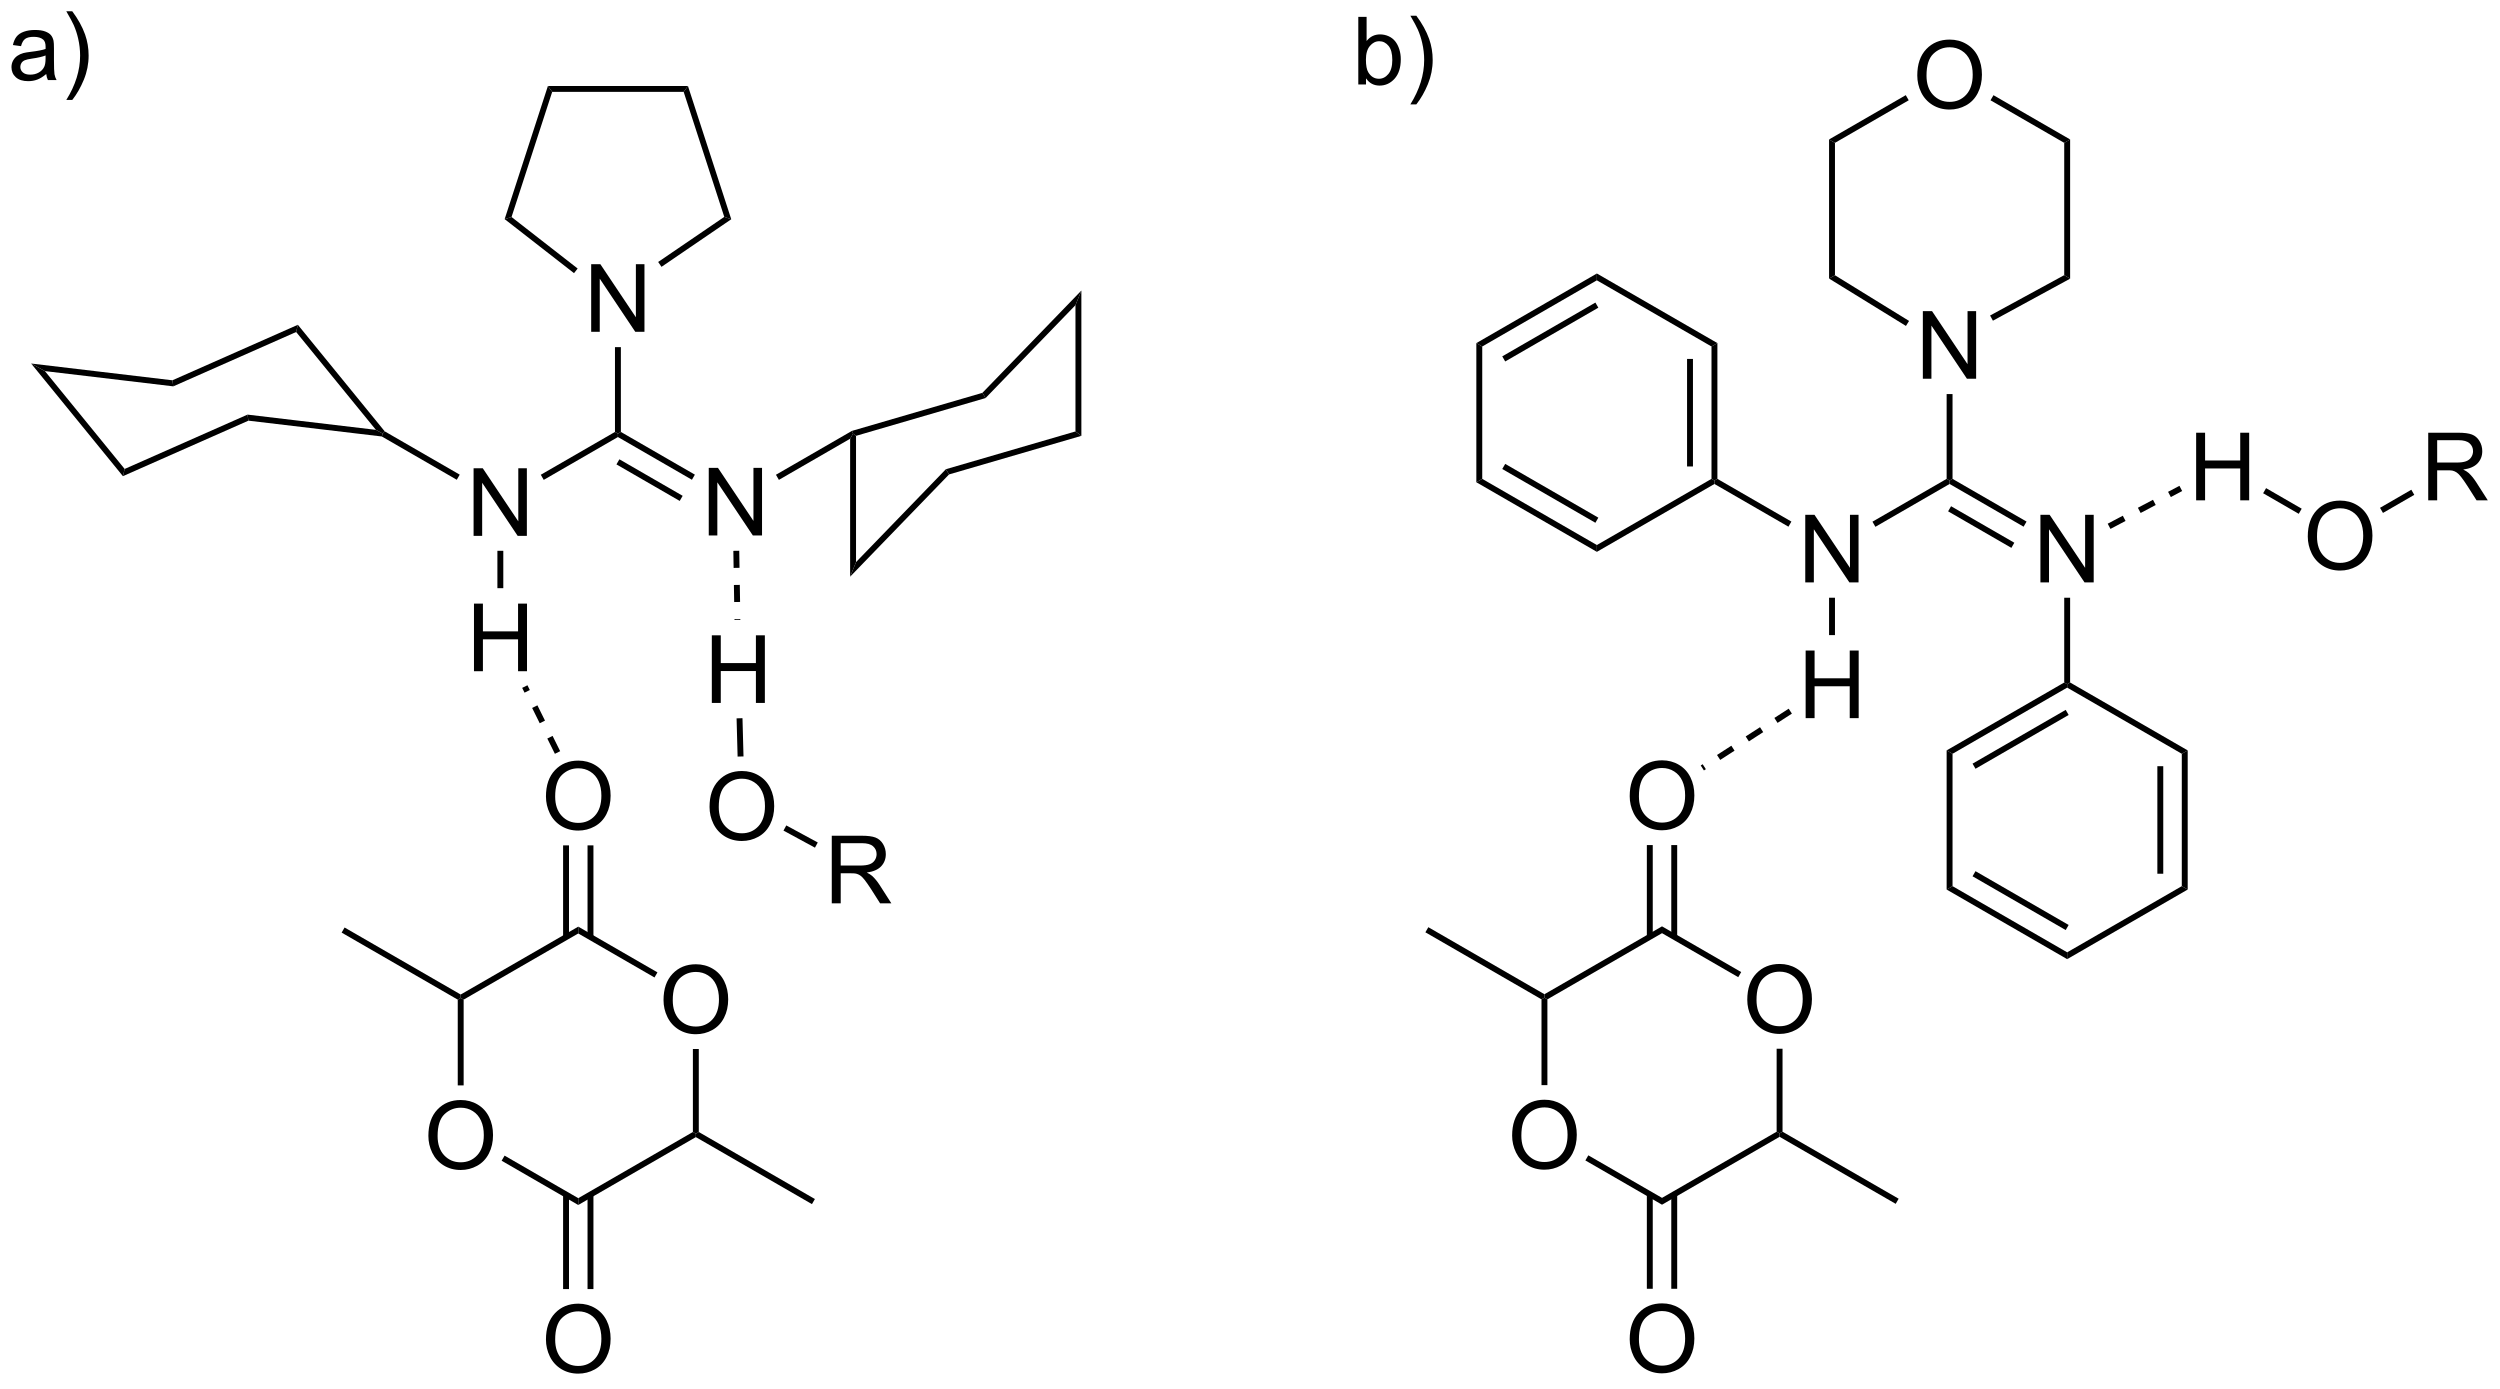 <?xml version="1.0" encoding="UTF-8"?>
<!DOCTYPE svg PUBLIC '-//W3C//DTD SVG 1.0//EN'
          'http://www.w3.org/TR/2001/REC-SVG-20010904/DTD/svg10.dtd'>
<svg stroke-dasharray="none" shape-rendering="auto" xmlns="http://www.w3.org/2000/svg" font-family="'Dialog'" text-rendering="auto" width="90" fill-opacity="1" color-interpolation="auto" color-rendering="auto" preserveAspectRatio="xMidYMid meet" font-size="12px" viewBox="0 0 90 50" fill="black" xmlns:xlink="http://www.w3.org/1999/xlink" stroke="black" image-rendering="auto" stroke-miterlimit="10" stroke-linecap="square" stroke-linejoin="miter" font-style="normal" stroke-width="1" height="50" stroke-dashoffset="0" font-weight="normal" stroke-opacity="1"
><!--Generated by the Batik Graphics2D SVG Generator--><defs id="genericDefs"
  /><g
  ><defs id="defs1"
    ><clipPath clipPathUnits="userSpaceOnUse" id="clipPath1"
      ><path d="M0.943 2.059 L218.702 2.059 L218.702 122.76 L0.943 122.76 L0.943 2.059 Z"
      /></clipPath
      ><clipPath clipPathUnits="userSpaceOnUse" id="clipPath2"
      ><path d="M0.442 56.202 L0.442 173.546 L212.146 173.546 L212.146 56.202 Z"
      /></clipPath
    ></defs
    ><g transform="scale(0.413,0.413) translate(-0.943,-2.059) matrix(1.029,0,0,1.029,0.489,-55.75)"
    ><path d="M40.559 101.575 L40.559 95.848 L41.338 95.848 L44.346 100.343 L44.346 95.848 L45.072 95.848 L45.072 101.575 L44.294 101.575 L41.286 97.075 L41.286 101.575 L40.559 101.575 Z" stroke="none" clip-path="url(#clipPath2)"
    /></g
    ><g transform="matrix(0.425,0,0,0.425,-0.188,-23.893)"
    ><path d="M46.5 96.867 L46.25 96.434 L52.534 92.806 L52.784 92.95 L52.784 93.239 Z" stroke="none" clip-path="url(#clipPath2)"
    /></g
    ><g transform="matrix(0.425,0,0,0.425,-0.188,-23.893)"
    ><path d="M60.478 101.575 L60.478 95.848 L61.257 95.848 L64.264 100.343 L64.264 95.848 L64.991 95.848 L64.991 101.575 L64.212 101.575 L61.205 97.075 L61.205 101.575 L60.478 101.575 Z" stroke="none" clip-path="url(#clipPath2)"
    /></g
    ><g transform="matrix(0.425,0,0,0.425,-0.188,-23.893)"
    ><path d="M52.784 93.239 L52.784 92.95 L53.034 92.806 L59.303 96.425 L59.053 96.858 ZM52.659 95.557 L58.018 98.651 L58.268 98.218 L52.909 95.124 Z" stroke="none" clip-path="url(#clipPath2)"
    /></g
    ><g transform="matrix(0.425,0,0,0.425,-0.188,-23.893)"
    ><path d="M50.519 84.325 L50.519 78.598 L51.297 78.598 L54.305 83.093 L54.305 78.598 L55.032 78.598 L55.032 84.325 L54.253 84.325 L51.245 79.825 L51.245 84.325 L50.519 84.325 Z" stroke="none" clip-path="url(#clipPath2)"
    /></g
    ><g transform="matrix(0.425,0,0,0.425,-0.188,-23.893)"
    ><path d="M53.034 92.806 L52.784 92.95 L52.534 92.806 L52.534 85.625 L53.034 85.625 Z" stroke="none" clip-path="url(#clipPath2)"
    /></g
    ><g transform="matrix(0.425,0,0,0.425,-0.188,-23.893)"
    ><path d="M39.384 96.425 L39.134 96.858 L32.785 93.192 L32.866 92.95 L33.031 92.757 Z" stroke="none" clip-path="url(#clipPath2)"
    /></g
    ><g transform="matrix(0.425,0,0,0.425,-0.188,-23.893)"
    ><path d="M66.419 96.867 L66.169 96.434 L72.604 92.718 L72.703 92.95 L72.453 93.383 Z" stroke="none" clip-path="url(#clipPath2)"
    /></g
    ><g transform="matrix(0.425,0,0,0.425,-0.188,-23.893)"
    ><path d="M40.591 113.075 L40.591 107.348 L41.348 107.348 L41.348 109.7 L44.325 109.7 L44.325 107.348 L45.083 107.348 L45.083 113.075 L44.325 113.075 L44.325 110.374 L41.348 110.374 L41.348 113.075 L40.591 113.075 Z" stroke="none" clip-path="url(#clipPath2)"
    /></g
    ><g transform="matrix(0.425,0,0,0.425,-0.188,-23.893)"
    ><path d="M42.575 102.875 L43.075 102.875 L43.075 106.041 L42.575 106.041 Z" stroke="none" clip-path="url(#clipPath2)"
    /></g
    ><g transform="matrix(0.425,0,0,0.425,-0.188,-23.893)"
    ><path d="M56.475 78.822 L56.193 78.409 L61.792 74.59 L62.384 74.791 Z" stroke="none" clip-path="url(#clipPath2)"
    /></g
    ><g transform="matrix(0.425,0,0,0.425,-0.188,-23.893)"
    ><path d="M62.384 74.791 L61.792 74.59 L58.353 64.003 L58.716 63.503 Z" stroke="none" clip-path="url(#clipPath2)"
    /></g
    ><g transform="matrix(0.425,0,0,0.425,-0.188,-23.893)"
    ><path d="M58.716 63.503 L58.353 64.003 L47.216 64.003 L46.853 63.503 Z" stroke="none" clip-path="url(#clipPath2)"
    /></g
    ><g transform="matrix(0.425,0,0,0.425,-0.188,-23.893)"
    ><path d="M46.853 63.503 L47.216 64.003 L43.773 74.601 L43.189 74.78 Z" stroke="none" clip-path="url(#clipPath2)"
    /></g
    ><g transform="matrix(0.425,0,0,0.425,-0.188,-23.893)"
    ><path d="M43.189 74.78 L43.773 74.601 L49.372 78.964 L49.065 79.358 Z" stroke="none" clip-path="url(#clipPath2)"
    /></g
    ><g transform="matrix(0.425,0,0,0.425,-0.188,-23.893)"
    ><path d="M33.031 92.757 L32.866 92.95 L32.282 92.629 L25.527 84.342 L25.673 83.73 Z" stroke="none" clip-path="url(#clipPath2)"
    /></g
    ><g transform="matrix(0.425,0,0,0.425,-0.188,-23.893)"
    ><path d="M25.673 83.73 L25.527 84.342 L15.121 88.945 L15.044 88.432 Z" stroke="none" clip-path="url(#clipPath2)"
    /></g
    ><g transform="matrix(0.425,0,0,0.425,-0.188,-23.893)"
    ><path d="M15.044 88.432 L15.121 88.945 L4.247 87.653 L3.079 87.011 Z" stroke="none" clip-path="url(#clipPath2)"
    /></g
    ><g transform="matrix(0.425,0,0,0.425,-0.188,-23.893)"
    ><path d="M3.079 87.011 L4.247 87.653 L11.001 95.942 L10.855 96.553 Z" stroke="none" clip-path="url(#clipPath2)"
    /></g
    ><g transform="matrix(0.425,0,0,0.425,-0.188,-23.893)"
    ><path d="M10.855 96.553 L11.001 95.942 L21.407 91.339 L21.485 91.852 Z" stroke="none" clip-path="url(#clipPath2)"
    /></g
    ><g transform="matrix(0.425,0,0,0.425,-0.188,-23.893)"
    ><path d="M21.485 91.852 L21.407 91.339 L32.282 92.629 L32.866 92.95 L32.785 93.192 Z" stroke="none" clip-path="url(#clipPath2)"
    /></g
    ><g transform="matrix(0.425,0,0,0.425,-0.188,-23.893)"
    ><path d="M153.359 105.55 L153.359 99.823 L154.138 99.823 L157.146 104.318 L157.146 99.823 L157.872 99.823 L157.872 105.55 L157.094 105.55 L154.086 101.05 L154.086 105.55 L153.359 105.55 Z" stroke="none" clip-path="url(#clipPath2)"
    /></g
    ><g transform="matrix(0.425,0,0,0.425,-0.188,-23.893)"
    ><path d="M159.3 100.842 L159.05 100.409 L165.334 96.781 L165.584 96.925 L165.584 97.214 Z" stroke="none" clip-path="url(#clipPath2)"
    /></g
    ><g transform="matrix(0.425,0,0,0.425,-0.188,-23.893)"
    ><path d="M173.278 105.55 L173.278 99.823 L174.057 99.823 L177.064 104.318 L177.064 99.823 L177.791 99.823 L177.791 105.55 L177.012 105.55 L174.005 101.05 L174.005 105.55 L173.278 105.55 Z" stroke="none" clip-path="url(#clipPath2)"
    /></g
    ><g transform="matrix(0.425,0,0,0.425,-0.188,-23.893)"
    ><path d="M165.584 97.214 L165.584 96.925 L165.834 96.781 L172.103 100.4 L171.853 100.833 ZM165.459 99.532 L170.818 102.626 L171.068 102.192 L165.709 99.099 Z" stroke="none" clip-path="url(#clipPath2)"
    /></g
    ><g transform="matrix(0.425,0,0,0.425,-0.188,-23.893)"
    ><path d="M163.319 88.3 L163.319 82.573 L164.097 82.573 L167.105 87.068 L167.105 82.573 L167.832 82.573 L167.832 88.3 L167.053 88.3 L164.045 83.8 L164.045 88.3 L163.319 88.3 Z" stroke="none" clip-path="url(#clipPath2)"
    /></g
    ><g transform="matrix(0.425,0,0,0.425,-0.188,-23.893)"
    ><path d="M165.834 96.781 L165.584 96.925 L165.334 96.781 L165.334 89.6 L165.834 89.6 Z" stroke="none" clip-path="url(#clipPath2)"
    /></g
    ><g transform="matrix(0.425,0,0,0.425,-0.188,-23.893)"
    ><path d="M152.184 100.4 L151.934 100.833 L145.666 97.214 L145.666 96.925 L145.916 96.781 Z" stroke="none" clip-path="url(#clipPath2)"
    /></g
    ><g transform="matrix(0.425,0,0,0.425,-0.188,-23.893)"
    ><path d="M153.391 117.05 L153.391 111.323 L154.148 111.323 L154.148 113.675 L157.125 113.675 L157.125 111.323 L157.883 111.323 L157.883 117.05 L157.125 117.05 L157.125 114.35 L154.148 114.35 L154.148 117.05 L153.391 117.05 Z" stroke="none" clip-path="url(#clipPath2)"
    /></g
    ><g transform="matrix(0.425,0,0,0.425,-0.188,-23.893)"
    ><path d="M155.375 106.85 L155.875 106.85 L155.875 110.016 L155.375 110.016 Z" stroke="none" clip-path="url(#clipPath2)"
    /></g
    ><g transform="matrix(0.425,0,0,0.425,-0.188,-23.893)"
    ><path d="M145.916 96.781 L145.666 96.925 L145.416 96.781 L145.416 85.569 L145.916 85.281 ZM143.846 95.73 L143.846 86.62 L143.346 86.62 L143.346 95.73 Z" stroke="none" clip-path="url(#clipPath2)"
    /></g
    ><g transform="matrix(0.425,0,0,0.425,-0.188,-23.893)"
    ><path d="M145.916 85.281 L145.416 85.569 L135.706 79.964 L135.706 79.386 Z" stroke="none" clip-path="url(#clipPath2)"
    /></g
    ><g transform="matrix(0.425,0,0,0.425,-0.188,-23.893)"
    ><path d="M135.706 79.386 L135.706 79.964 L125.997 85.569 L125.497 85.281 ZM135.581 81.849 L127.692 86.404 L127.942 86.837 L135.831 82.282 Z" stroke="none" clip-path="url(#clipPath2)"
    /></g
    ><g transform="matrix(0.425,0,0,0.425,-0.188,-23.893)"
    ><path d="M125.497 85.281 L125.997 85.569 L125.997 96.781 L125.497 97.069 Z" stroke="none" clip-path="url(#clipPath2)"
    /></g
    ><g transform="matrix(0.425,0,0,0.425,-0.188,-23.893)"
    ><path d="M125.497 97.069 L125.997 96.781 L135.706 102.386 L135.706 102.964 ZM127.692 95.946 L135.581 100.501 L135.831 100.068 L127.942 95.513 Z" stroke="none" clip-path="url(#clipPath2)"
    /></g
    ><g transform="matrix(0.425,0,0,0.425,-0.188,-23.893)"
    ><path d="M135.706 102.964 L135.706 102.386 L145.416 96.781 L145.666 96.925 L145.666 97.214 Z" stroke="none" clip-path="url(#clipPath2)"
    /></g
    ><g transform="matrix(0.425,0,0,0.425,-0.188,-23.893)"
    ><path d="M175.294 106.85 L175.794 106.85 L175.794 114.031 L175.544 114.175 L175.294 114.031 Z" stroke="none" clip-path="url(#clipPath2)"
    /></g
    ><g transform="matrix(0.425,0,0,0.425,-0.188,-23.893)"
    ><path d="M175.294 114.031 L175.544 114.175 L175.544 114.464 L165.834 120.069 L165.334 119.781 ZM175.419 116.349 L167.529 120.904 L167.779 121.337 L175.669 116.782 Z" stroke="none" clip-path="url(#clipPath2)"
    /></g
    ><g transform="matrix(0.425,0,0,0.425,-0.188,-23.893)"
    ><path d="M165.334 119.781 L165.834 120.069 L165.834 131.281 L165.334 131.569 Z" stroke="none" clip-path="url(#clipPath2)"
    /></g
    ><g transform="matrix(0.425,0,0,0.425,-0.188,-23.893)"
    ><path d="M165.334 131.569 L165.834 131.281 L175.544 136.886 L175.544 137.464 ZM167.529 130.446 L175.419 135.001 L175.669 134.568 L167.779 130.013 Z" stroke="none" clip-path="url(#clipPath2)"
    /></g
    ><g transform="matrix(0.425,0,0,0.425,-0.188,-23.893)"
    ><path d="M175.544 137.464 L175.544 136.886 L185.253 131.281 L185.753 131.569 Z" stroke="none" clip-path="url(#clipPath2)"
    /></g
    ><g transform="matrix(0.425,0,0,0.425,-0.188,-23.893)"
    ><path d="M185.753 131.569 L185.253 131.281 L185.253 120.069 L185.753 119.781 ZM183.683 130.23 L183.683 121.12 L183.183 121.12 L183.183 130.23 Z" stroke="none" clip-path="url(#clipPath2)"
    /></g
    ><g transform="matrix(0.425,0,0,0.425,-0.188,-23.893)"
    ><path d="M185.753 119.781 L185.253 120.069 L175.544 114.464 L175.544 114.175 L175.794 114.031 Z" stroke="none" clip-path="url(#clipPath2)"
    /></g
    ><g transform="matrix(0.425,0,0,0.425,-0.188,-23.893)"
    ><path d="M36.729 152.436 Q36.729 151.009 37.494 150.204 Q38.26 149.397 39.471 149.397 Q40.263 149.397 40.898 149.777 Q41.536 150.155 41.869 150.832 Q42.205 151.509 42.205 152.368 Q42.205 153.241 41.854 153.928 Q41.502 154.616 40.856 154.97 Q40.213 155.324 39.466 155.324 Q38.658 155.324 38.02 154.933 Q37.385 154.54 37.057 153.866 Q36.729 153.189 36.729 152.436 ZM37.51 152.446 Q37.51 153.483 38.065 154.079 Q38.622 154.673 39.463 154.673 Q40.317 154.673 40.869 154.071 Q41.424 153.47 41.424 152.366 Q41.424 151.665 41.187 151.144 Q40.95 150.623 40.494 150.337 Q40.041 150.048 39.474 150.048 Q38.669 150.048 38.088 150.603 Q37.51 151.155 37.51 152.446 Z" stroke="none" clip-path="url(#clipPath2)"
    /></g
    ><g transform="matrix(0.425,0,0,0.425,-0.188,-23.893)"
    ><path d="M56.647 140.936 Q56.647 139.509 57.413 138.704 Q58.179 137.897 59.389 137.897 Q60.181 137.897 60.817 138.277 Q61.455 138.655 61.788 139.332 Q62.124 140.009 62.124 140.868 Q62.124 141.741 61.772 142.428 Q61.421 143.116 60.775 143.47 Q60.132 143.824 59.384 143.824 Q58.577 143.824 57.939 143.433 Q57.304 143.04 56.975 142.366 Q56.647 141.689 56.647 140.936 ZM57.429 140.946 Q57.429 141.983 57.983 142.579 Q58.541 143.173 59.382 143.173 Q60.236 143.173 60.788 142.571 Q61.343 141.97 61.343 140.866 Q61.343 140.165 61.106 139.644 Q60.869 139.123 60.413 138.837 Q59.96 138.548 59.392 138.548 Q58.587 138.548 58.007 139.103 Q57.429 139.655 57.429 140.946 Z" stroke="none" clip-path="url(#clipPath2)"
    /></g
    ><g transform="matrix(0.425,0,0,0.425,-0.188,-23.893)"
    ><path d="M39.216 140.894 L39.466 140.75 L39.716 140.894 L39.716 148.161 L39.216 148.161 Z" stroke="none" clip-path="url(#clipPath2)"
    /></g
    ><g transform="matrix(0.425,0,0,0.425,-0.188,-23.893)"
    ><path d="M42.933 154.54 L43.183 154.107 L49.425 157.711 L49.425 158.289 Z" stroke="none" clip-path="url(#clipPath2)"
    /></g
    ><g transform="matrix(0.425,0,0,0.425,-0.188,-23.893)"
    ><path d="M49.425 158.289 L49.425 157.711 L59.134 152.106 L59.384 152.25 L59.384 152.539 Z" stroke="none" clip-path="url(#clipPath2)"
    /></g
    ><g transform="matrix(0.425,0,0,0.425,-0.188,-23.893)"
    ><path d="M59.634 152.106 L59.384 152.25 L59.134 152.106 L59.134 145.077 L59.634 145.077 Z" stroke="none" clip-path="url(#clipPath2)"
    /></g
    ><g transform="matrix(0.425,0,0,0.425,-0.188,-23.893)"
    ><path d="M56.132 138.584 L55.882 139.017 L49.425 135.289 L49.425 134.711 Z" stroke="none" clip-path="url(#clipPath2)"
    /></g
    ><g transform="matrix(0.425,0,0,0.425,-0.188,-23.893)"
    ><path d="M49.425 134.711 L49.425 135.289 L39.716 140.894 L39.466 140.75 L39.466 140.461 Z" stroke="none" clip-path="url(#clipPath2)"
    /></g
    ><g transform="matrix(0.425,0,0,0.425,-0.188,-23.893)"
    ><path d="M46.688 123.686 Q46.688 122.259 47.454 121.454 Q48.219 120.647 49.43 120.647 Q50.222 120.647 50.857 121.027 Q51.495 121.405 51.829 122.082 Q52.165 122.759 52.165 123.618 Q52.165 124.491 51.813 125.178 Q51.462 125.866 50.816 126.22 Q50.172 126.574 49.425 126.574 Q48.618 126.574 47.98 126.183 Q47.344 125.79 47.016 125.116 Q46.688 124.439 46.688 123.686 ZM47.469 123.696 Q47.469 124.733 48.024 125.329 Q48.581 125.923 49.422 125.923 Q50.277 125.923 50.829 125.321 Q51.383 124.72 51.383 123.616 Q51.383 122.915 51.146 122.394 Q50.909 121.873 50.454 121.587 Q50.001 121.298 49.433 121.298 Q48.628 121.298 48.047 121.853 Q47.469 122.405 47.469 123.696 Z" stroke="none" clip-path="url(#clipPath2)"
    /></g
    ><g transform="matrix(0.425,0,0,0.425,-0.188,-23.893)"
    ><path d="M50.71 135.597 L50.71 127.827 L50.21 127.827 L50.21 135.597 ZM48.64 135.598 L48.64 127.827 L48.14 127.827 L48.14 135.598 Z" stroke="none" clip-path="url(#clipPath2)"
    /></g
    ><g transform="matrix(0.425,0,0,0.425,-0.188,-23.893)"
    ><path d="M46.688 169.686 Q46.688 168.259 47.454 167.454 Q48.219 166.647 49.43 166.647 Q50.222 166.647 50.857 167.027 Q51.495 167.405 51.829 168.082 Q52.165 168.759 52.165 169.618 Q52.165 170.491 51.813 171.178 Q51.462 171.866 50.816 172.22 Q50.172 172.574 49.425 172.574 Q48.618 172.574 47.98 172.183 Q47.344 171.79 47.016 171.116 Q46.688 170.439 46.688 169.686 ZM47.469 169.696 Q47.469 170.733 48.024 171.329 Q48.581 171.923 49.422 171.923 Q50.277 171.923 50.829 171.321 Q51.383 170.72 51.383 169.616 Q51.383 168.915 51.146 168.394 Q50.909 167.873 50.454 167.587 Q50.001 167.298 49.433 167.298 Q48.628 167.298 48.047 167.853 Q47.469 168.405 47.469 169.696 Z" stroke="none" clip-path="url(#clipPath2)"
    /></g
    ><g transform="matrix(0.425,0,0,0.425,-0.188,-23.893)"
    ><path d="M48.14 157.402 L48.14 165.411 L48.64 165.411 L48.64 157.402 ZM50.21 157.403 L50.21 165.411 L50.71 165.411 L50.71 157.403 Z" stroke="none" clip-path="url(#clipPath2)"
    /></g
    ><g transform="matrix(0.425,0,0,0.425,-0.188,-23.893)"
    ><path d="M39.466 140.461 L39.466 140.75 L39.216 140.894 L29.381 135.216 L29.631 134.784 Z" stroke="none" clip-path="url(#clipPath2)"
    /></g
    ><g transform="matrix(0.425,0,0,0.425,-0.188,-23.893)"
    ><path d="M59.384 152.539 L59.384 152.25 L59.634 152.106 L69.469 157.784 L69.219 158.216 Z" stroke="none" clip-path="url(#clipPath2)"
    /></g
    ><g transform="matrix(0.425,0,0,0.425,-0.188,-23.893)"
    ><path d="M128.529 152.411 Q128.529 150.984 129.294 150.179 Q130.06 149.372 131.271 149.372 Q132.063 149.372 132.698 149.752 Q133.336 150.13 133.669 150.807 Q134.005 151.484 134.005 152.343 Q134.005 153.216 133.654 153.903 Q133.302 154.591 132.656 154.945 Q132.013 155.299 131.266 155.299 Q130.458 155.299 129.82 154.908 Q129.185 154.515 128.857 153.841 Q128.529 153.163 128.529 152.411 ZM129.31 152.421 Q129.31 153.458 129.865 154.054 Q130.422 154.648 131.263 154.648 Q132.117 154.648 132.669 154.046 Q133.224 153.445 133.224 152.341 Q133.224 151.64 132.987 151.119 Q132.75 150.598 132.294 150.312 Q131.841 150.023 131.274 150.023 Q130.469 150.023 129.888 150.578 Q129.31 151.13 129.31 152.421 Z" stroke="none" clip-path="url(#clipPath2)"
    /></g
    ><g transform="matrix(0.425,0,0,0.425,-0.188,-23.893)"
    ><path d="M148.447 140.911 Q148.447 139.484 149.213 138.679 Q149.979 137.872 151.19 137.872 Q151.981 137.872 152.617 138.252 Q153.255 138.63 153.588 139.307 Q153.924 139.984 153.924 140.843 Q153.924 141.716 153.572 142.403 Q153.221 143.091 152.575 143.445 Q151.932 143.799 151.184 143.799 Q150.377 143.799 149.739 143.408 Q149.104 143.015 148.775 142.341 Q148.447 141.663 148.447 140.911 ZM149.229 140.921 Q149.229 141.958 149.783 142.554 Q150.34 143.148 151.182 143.148 Q152.036 143.148 152.588 142.546 Q153.143 141.945 153.143 140.841 Q153.143 140.14 152.906 139.619 Q152.669 139.098 152.213 138.812 Q151.76 138.523 151.192 138.523 Q150.387 138.523 149.807 139.078 Q149.229 139.63 149.229 140.921 Z" stroke="none" clip-path="url(#clipPath2)"
    /></g
    ><g transform="matrix(0.425,0,0,0.425,-0.188,-23.893)"
    ><path d="M131.016 140.869 L131.266 140.725 L131.516 140.869 L131.516 148.136 L131.016 148.136 Z" stroke="none" clip-path="url(#clipPath2)"
    /></g
    ><g transform="matrix(0.425,0,0,0.425,-0.188,-23.893)"
    ><path d="M134.733 154.515 L134.983 154.082 L141.225 157.686 L141.225 158.264 Z" stroke="none" clip-path="url(#clipPath2)"
    /></g
    ><g transform="matrix(0.425,0,0,0.425,-0.188,-23.893)"
    ><path d="M141.225 158.264 L141.225 157.686 L150.934 152.081 L151.184 152.225 L151.184 152.514 Z" stroke="none" clip-path="url(#clipPath2)"
    /></g
    ><g transform="matrix(0.425,0,0,0.425,-0.188,-23.893)"
    ><path d="M151.434 152.081 L151.184 152.225 L150.934 152.081 L150.934 145.052 L151.434 145.052 Z" stroke="none" clip-path="url(#clipPath2)"
    /></g
    ><g transform="matrix(0.425,0,0,0.425,-0.188,-23.893)"
    ><path d="M147.932 138.559 L147.682 138.992 L141.225 135.264 L141.225 134.686 Z" stroke="none" clip-path="url(#clipPath2)"
    /></g
    ><g transform="matrix(0.425,0,0,0.425,-0.188,-23.893)"
    ><path d="M141.225 134.686 L141.225 135.264 L131.516 140.869 L131.266 140.725 L131.266 140.436 Z" stroke="none" clip-path="url(#clipPath2)"
    /></g
    ><g transform="matrix(0.425,0,0,0.425,-0.188,-23.893)"
    ><path d="M138.488 123.661 Q138.488 122.234 139.254 121.429 Q140.019 120.622 141.23 120.622 Q142.022 120.622 142.657 121.002 Q143.295 121.38 143.629 122.057 Q143.965 122.734 143.965 123.593 Q143.965 124.466 143.613 125.153 Q143.262 125.841 142.616 126.195 Q141.972 126.549 141.225 126.549 Q140.418 126.549 139.78 126.158 Q139.144 125.765 138.816 125.091 Q138.488 124.413 138.488 123.661 ZM139.269 123.671 Q139.269 124.708 139.824 125.304 Q140.381 125.898 141.222 125.898 Q142.077 125.898 142.629 125.296 Q143.183 124.695 143.183 123.591 Q143.183 122.89 142.946 122.369 Q142.709 121.848 142.254 121.562 Q141.8 121.273 141.233 121.273 Q140.428 121.273 139.847 121.828 Q139.269 122.38 139.269 123.671 Z" stroke="none" clip-path="url(#clipPath2)"
    /></g
    ><g transform="matrix(0.425,0,0,0.425,-0.188,-23.893)"
    ><path d="M142.51 135.572 L142.51 127.802 L142.01 127.802 L142.01 135.572 ZM140.44 135.572 L140.44 127.802 L139.94 127.802 L139.94 135.572 Z" stroke="none" clip-path="url(#clipPath2)"
    /></g
    ><g transform="matrix(0.425,0,0,0.425,-0.188,-23.893)"
    ><path d="M138.488 169.661 Q138.488 168.234 139.254 167.429 Q140.019 166.622 141.23 166.622 Q142.022 166.622 142.657 167.002 Q143.295 167.38 143.629 168.057 Q143.965 168.734 143.965 169.593 Q143.965 170.466 143.613 171.153 Q143.262 171.841 142.616 172.195 Q141.972 172.549 141.225 172.549 Q140.418 172.549 139.78 172.158 Q139.144 171.765 138.816 171.091 Q138.488 170.413 138.488 169.661 ZM139.269 169.671 Q139.269 170.708 139.824 171.304 Q140.381 171.898 141.222 171.898 Q142.077 171.898 142.629 171.296 Q143.183 170.695 143.183 169.591 Q143.183 168.89 142.946 168.369 Q142.709 167.848 142.254 167.562 Q141.8 167.273 141.233 167.273 Q140.428 167.273 139.847 167.828 Q139.269 168.38 139.269 169.671 Z" stroke="none" clip-path="url(#clipPath2)"
    /></g
    ><g transform="matrix(0.425,0,0,0.425,-0.188,-23.893)"
    ><path d="M139.94 157.377 L139.94 165.386 L140.44 165.386 L140.44 157.377 ZM142.01 157.377 L142.01 165.386 L142.51 165.386 L142.51 157.377 Z" stroke="none" clip-path="url(#clipPath2)"
    /></g
    ><g transform="matrix(0.425,0,0,0.425,-0.188,-23.893)"
    ><path d="M131.266 140.436 L131.266 140.725 L131.016 140.869 L121.181 135.191 L121.431 134.758 Z" stroke="none" clip-path="url(#clipPath2)"
    /></g
    ><g transform="matrix(0.425,0,0,0.425,-0.188,-23.893)"
    ><path d="M151.184 152.514 L151.184 152.225 L151.434 152.081 L161.269 157.758 L161.019 158.191 Z" stroke="none" clip-path="url(#clipPath2)"
    /></g
    ><g transform="matrix(0.425,0,0,0.425,-0.188,-23.893)"
    ><path d="M60.738 115.761 L60.738 110.034 L61.496 110.034 L61.496 112.386 L64.472 112.386 L64.472 110.034 L65.23 110.034 L65.23 115.761 L64.472 115.761 L64.472 113.06 L61.496 113.06 L61.496 115.761 L60.738 115.761 Z" stroke="none" clip-path="url(#clipPath2)"
    /></g
    ><g transform="matrix(0.425,0,0,0.425,-0.188,-23.893)"
    ><path d="M60.545 124.567 Q60.545 123.14 61.311 122.336 Q62.076 121.528 63.287 121.528 Q64.079 121.528 64.714 121.909 Q65.352 122.286 65.686 122.963 Q66.022 123.64 66.022 124.5 Q66.022 125.372 65.67 126.059 Q65.319 126.747 64.673 127.101 Q64.029 127.455 63.282 127.455 Q62.475 127.455 61.837 127.065 Q61.201 126.671 60.873 125.997 Q60.545 125.32 60.545 124.567 ZM61.326 124.578 Q61.326 125.614 61.881 126.211 Q62.438 126.804 63.279 126.804 Q64.134 126.804 64.686 126.203 Q65.24 125.601 65.24 124.497 Q65.24 123.796 65.004 123.276 Q64.766 122.755 64.311 122.468 Q63.858 122.179 63.29 122.179 Q62.485 122.179 61.904 122.734 Q61.326 123.286 61.326 124.578 Z" stroke="none" clip-path="url(#clipPath2)"
    /></g
    ><g transform="matrix(0.425,0,0,0.425,-0.188,-23.893)"
    ><path d="M62.835 117.067 L63.335 117.054 L63.422 120.293 L62.922 120.306 Z" stroke="none" clip-path="url(#clipPath2)"
    /></g
    ><g transform="matrix(0.425,0,0,0.425,-0.188,-23.893)"
    ><path d="M70.898 132.736 L70.898 127.01 L73.437 127.01 Q74.203 127.01 74.601 127.163 Q74.999 127.317 75.237 127.707 Q75.476 128.098 75.476 128.572 Q75.476 129.181 75.08 129.601 Q74.687 130.017 73.862 130.129 Q74.163 130.275 74.32 130.416 Q74.65 130.72 74.947 131.176 L75.945 132.736 L74.992 132.736 L74.234 131.543 Q73.9 131.028 73.684 130.754 Q73.471 130.481 73.302 130.371 Q73.132 130.262 72.955 130.22 Q72.828 130.192 72.533 130.192 L71.656 130.192 L71.656 132.736 L70.898 132.736 ZM71.656 129.536 L73.283 129.536 Q73.804 129.536 74.096 129.429 Q74.39 129.322 74.541 129.085 Q74.695 128.848 74.695 128.572 Q74.695 128.166 74.398 127.905 Q74.104 127.642 73.468 127.642 L71.656 127.642 L71.656 129.536 Z" stroke="none" clip-path="url(#clipPath2)"
    /></g
    ><g transform="matrix(0.425,0,0,0.425,-0.188,-23.893)"
    ><path d="M66.808 126.576 L67.046 126.137 L69.712 127.582 L69.474 128.021 Z" stroke="none" clip-path="url(#clipPath2)"
    /></g
    ><g transform="matrix(0.425,0,0,0.425,-0.188,-23.893)"
    ><path d="M62.561 102.879 L62.584 104.325 L63.084 104.316 L63.061 102.871 ZM62.608 105.77 L62.631 107.215 L63.131 107.207 L63.108 105.762 ZM62.654 108.661 L62.655 108.73 L63.155 108.722 L63.154 108.653 Z" stroke="none" clip-path="url(#clipPath2)"
    /></g
    ><g transform="matrix(0.425,0,0,0.425,-0.188,-23.893)"
    ><path d="M47.892 119.849 L47.25 118.554 L46.802 118.777 L47.445 120.072 ZM46.607 117.259 L45.965 115.964 L45.517 116.187 L46.159 117.482 ZM45.322 114.669 L45.121 114.264 L44.673 114.486 L44.874 114.892 Z" stroke="none" clip-path="url(#clipPath2)"
    /></g
    ><g transform="matrix(0.425,0,0,0.425,-0.188,-23.893)"
    ><path d="M151.955 116.248 L150.741 117.032 L151.012 117.452 L152.226 116.668 ZM149.526 117.816 L148.312 118.6 L148.583 119.02 L149.797 118.236 ZM147.097 119.385 L145.883 120.169 L146.154 120.589 L147.369 119.805 ZM144.668 120.953 L144.504 121.06 L144.775 121.48 L144.94 121.374 Z" stroke="none" clip-path="url(#clipPath2)"
    /></g
    ><g transform="matrix(0.425,0,0,0.425,-0.188,-23.893)"
    ><path d="M186.469 98.6 L186.469 92.873 L187.226 92.873 L187.226 95.225 L190.203 95.225 L190.203 92.873 L190.961 92.873 L190.961 98.6 L190.203 98.6 L190.203 95.9 L187.226 95.9 L187.226 98.6 L186.469 98.6 Z" stroke="none" clip-path="url(#clipPath2)"
    /></g
    ><g transform="matrix(0.425,0,0,0.425,-0.188,-23.893)"
    ><path d="M179.21 101.021 L180.489 100.346 L180.255 99.904 L178.977 100.579 ZM181.767 99.671 L183.045 98.996 L182.812 98.554 L181.534 99.229 ZM184.324 98.321 L185.285 97.813 L185.052 97.371 L184.09 97.879 Z" stroke="none" clip-path="url(#clipPath2)"
    /></g
    ><g transform="matrix(0.425,0,0,0.425,-0.188,-23.893)"
    ><path d="M195.925 101.661 Q195.925 100.234 196.691 99.429 Q197.457 98.622 198.667 98.622 Q199.459 98.622 200.095 99.002 Q200.732 99.38 201.066 100.057 Q201.402 100.734 201.402 101.593 Q201.402 102.466 201.05 103.153 Q200.699 103.841 200.053 104.195 Q199.41 104.549 198.662 104.549 Q197.855 104.549 197.217 104.158 Q196.582 103.765 196.253 103.091 Q195.925 102.413 195.925 101.661 ZM196.707 101.671 Q196.707 102.708 197.261 103.304 Q197.819 103.898 198.66 103.898 Q199.514 103.898 200.066 103.296 Q200.62 102.695 200.62 101.591 Q200.62 100.89 200.384 100.369 Q200.147 99.848 199.691 99.562 Q199.238 99.273 198.67 99.273 Q197.865 99.273 197.285 99.828 Q196.707 100.38 196.707 101.671 Z" stroke="none" clip-path="url(#clipPath2)"
    /></g
    ><g transform="matrix(0.425,0,0,0.425,-0.188,-23.893)"
    ><path d="M192.143 98 L192.393 97.567 L195.41 99.309 L195.16 99.742 Z" stroke="none" clip-path="url(#clipPath2)"
    /></g
    ><g transform="matrix(0.425,0,0,0.425,-0.188,-23.893)"
    ><path d="M206.127 98.6 L206.127 92.873 L208.666 92.873 Q209.431 92.873 209.83 93.027 Q210.228 93.181 210.465 93.571 Q210.705 93.962 210.705 94.436 Q210.705 95.045 210.309 95.465 Q209.916 95.881 209.09 95.993 Q209.392 96.139 209.549 96.28 Q209.879 96.584 210.176 97.04 L211.174 98.6 L210.22 98.6 L209.463 97.407 Q209.129 96.892 208.913 96.618 Q208.7 96.345 208.53 96.235 Q208.361 96.126 208.184 96.084 Q208.056 96.056 207.762 96.056 L206.885 96.056 L206.885 98.6 L206.127 98.6 ZM206.885 95.4 L208.512 95.4 Q209.033 95.4 209.325 95.293 Q209.619 95.186 209.77 94.949 Q209.924 94.712 209.924 94.436 Q209.924 94.03 209.627 93.769 Q209.332 93.506 208.697 93.506 L206.885 93.506 L206.885 95.4 Z" stroke="none" clip-path="url(#clipPath2)"
    /></g
    ><g transform="matrix(0.425,0,0,0.425,-0.188,-23.893)"
    ><path d="M202.294 99.667 L202.044 99.234 L204.696 97.702 L204.946 98.135 Z" stroke="none" clip-path="url(#clipPath2)"
    /></g
    ><g transform="matrix(0.425,0,0,0.425,-0.188,-23.893)"
    ><path d="M72.453 93.383 L72.703 92.95 L72.953 93.138 L72.953 103.832 L72.453 105.068 Z" stroke="none" clip-path="url(#clipPath2)"
    /></g
    ><g transform="matrix(0.425,0,0,0.425,-0.188,-23.893)"
    ><path d="M72.453 105.068 L72.953 103.832 L80.565 95.963 L80.832 96.406 Z" stroke="none" clip-path="url(#clipPath2)"
    /></g
    ><g transform="matrix(0.425,0,0,0.425,-0.188,-23.893)"
    ><path d="M80.832 96.406 L80.565 95.963 L91.541 92.763 L92.041 93.138 Z" stroke="none" clip-path="url(#clipPath2)"
    /></g
    ><g transform="matrix(0.425,0,0,0.425,-0.188,-23.893)"
    ><path d="M92.041 93.138 L91.541 92.763 L91.541 82.067 L92.041 80.832 Z" stroke="none" clip-path="url(#clipPath2)"
    /></g
    ><g transform="matrix(0.425,0,0,0.425,-0.188,-23.893)"
    ><path d="M92.041 80.832 L91.541 82.067 L83.927 89.936 L83.66 89.493 Z" stroke="none" clip-path="url(#clipPath2)"
    /></g
    ><g transform="matrix(0.425,0,0,0.425,-0.188,-23.893)"
    ><path d="M83.66 89.493 L83.927 89.936 L72.953 93.138 L72.703 92.95 L72.604 92.718 Z" stroke="none" clip-path="url(#clipPath2)"
    /></g
    ><g transform="matrix(0.425,0,0,0.425,-0.188,-23.893)"
    ><path d="M4.359 62.487 Q3.969 62.82 3.607 62.958 Q3.247 63.094 2.833 63.094 Q2.148 63.094 1.781 62.76 Q1.414 62.425 1.414 61.906 Q1.414 61.602 1.552 61.349 Q1.693 61.096 1.917 60.945 Q2.141 60.792 2.422 60.714 Q2.63 60.659 3.047 60.609 Q3.898 60.508 4.302 60.367 Q4.305 60.221 4.305 60.182 Q4.305 59.753 4.107 59.578 Q3.836 59.339 3.305 59.339 Q2.81 59.339 2.573 59.513 Q2.336 59.688 2.224 60.128 L1.536 60.034 Q1.63 59.594 1.844 59.323 Q2.06 59.05 2.466 58.904 Q2.872 58.758 3.406 58.758 Q3.938 58.758 4.268 58.883 Q4.602 59.008 4.758 59.198 Q4.914 59.385 4.977 59.675 Q5.013 59.854 5.013 60.323 L5.013 61.26 Q5.013 62.242 5.057 62.503 Q5.102 62.76 5.234 63 L4.5 63 Q4.391 62.781 4.359 62.487 ZM4.302 60.917 Q3.919 61.073 3.154 61.182 Q2.719 61.245 2.539 61.323 Q2.359 61.401 2.26 61.552 Q2.164 61.703 2.164 61.885 Q2.164 62.167 2.378 62.354 Q2.591 62.542 3 62.542 Q3.406 62.542 3.721 62.365 Q4.039 62.188 4.188 61.878 Q4.302 61.641 4.302 61.175 L4.302 60.917 ZM6.564 64.685 L6.059 64.685 Q7.228 62.807 7.228 60.93 Q7.228 60.195 7.059 59.471 Q6.926 58.885 6.689 58.346 Q6.535 57.995 6.059 57.175 L6.564 57.175 Q7.298 58.156 7.65 59.143 Q7.949 59.995 7.949 60.925 Q7.949 61.979 7.546 62.966 Q7.142 63.95 6.564 64.685 Z" stroke="none" clip-path="url(#clipPath2)"
    /></g
    ><g transform="matrix(0.425,0,0,0.425,-0.188,-23.893)"
    ><path d="M116.152 63.375 L115.498 63.375 L115.498 57.648 L116.202 57.648 L116.202 59.69 Q116.647 59.133 117.34 59.133 Q117.722 59.133 118.064 59.286 Q118.405 59.44 118.626 59.721 Q118.847 60 118.972 60.396 Q119.097 60.789 119.097 61.237 Q119.097 62.305 118.569 62.888 Q118.043 63.469 117.303 63.469 Q116.569 63.469 116.152 62.854 L116.152 63.375 ZM116.144 61.268 Q116.144 62.016 116.347 62.346 Q116.678 62.891 117.246 62.891 Q117.707 62.891 118.043 62.49 Q118.379 62.089 118.379 61.297 Q118.379 60.484 118.056 60.099 Q117.733 59.711 117.277 59.711 Q116.816 59.711 116.48 60.112 Q116.144 60.51 116.144 61.268 ZM120.414 65.06 L119.909 65.06 Q121.078 63.182 121.078 61.305 Q121.078 60.57 120.909 59.846 Q120.776 59.26 120.539 58.721 Q120.385 58.37 119.909 57.55 L120.414 57.55 Q121.148 58.531 121.5 59.518 Q121.799 60.37 121.799 61.3 Q121.799 62.354 121.396 63.341 Q120.992 64.326 120.414 65.06 Z" stroke="none" clip-path="url(#clipPath2)"
    /></g
    ><g transform="matrix(0.425,0,0,0.425,-0.188,-23.893)"
    ><path d="M162.847 62.611 Q162.847 61.184 163.613 60.379 Q164.379 59.572 165.589 59.572 Q166.381 59.572 167.017 59.952 Q167.655 60.33 167.988 61.007 Q168.324 61.684 168.324 62.543 Q168.324 63.416 167.972 64.103 Q167.621 64.791 166.975 65.145 Q166.332 65.499 165.584 65.499 Q164.777 65.499 164.139 65.108 Q163.504 64.715 163.175 64.041 Q162.847 63.364 162.847 62.611 ZM163.629 62.621 Q163.629 63.658 164.183 64.254 Q164.741 64.848 165.582 64.848 Q166.436 64.848 166.988 64.246 Q167.543 63.645 167.543 62.541 Q167.543 61.84 167.306 61.319 Q167.069 60.798 166.613 60.512 Q166.16 60.223 165.592 60.223 Q164.787 60.223 164.207 60.778 Q163.629 61.33 163.629 62.621 Z" stroke="none" clip-path="url(#clipPath2)"
    /></g
    ><g transform="matrix(0.425,0,0,0.425,-0.188,-23.893)"
    ><path d="M169.254 83.384 L169.015 82.945 L175.294 79.526 L175.794 79.823 Z" stroke="none" clip-path="url(#clipPath2)"
    /></g
    ><g transform="matrix(0.425,0,0,0.425,-0.188,-23.893)"
    ><path d="M175.794 79.823 L175.294 79.526 L175.294 68.319 L175.794 68.031 Z" stroke="none" clip-path="url(#clipPath2)"
    /></g
    ><g transform="matrix(0.425,0,0,0.425,-0.188,-23.893)"
    ><path d="M175.794 68.031 L175.294 68.319 L169.051 64.715 L169.301 64.282 Z" stroke="none" clip-path="url(#clipPath2)"
    /></g
    ><g transform="matrix(0.425,0,0,0.425,-0.188,-23.893)"
    ><path d="M161.872 64.279 L162.122 64.713 L155.875 68.319 L155.375 68.031 Z" stroke="none" clip-path="url(#clipPath2)"
    /></g
    ><g transform="matrix(0.425,0,0,0.425,-0.188,-23.893)"
    ><path d="M155.375 68.031 L155.875 68.319 L155.875 79.535 L155.375 79.815 Z" stroke="none" clip-path="url(#clipPath2)"
    /></g
    ><g transform="matrix(0.425,0,0,0.425,-0.188,-23.893)"
    ><path d="M155.375 79.815 L155.875 79.535 L162.15 83.403 L161.887 83.828 Z" stroke="none" clip-path="url(#clipPath2)"
    /></g
  ></g
></svg
>
